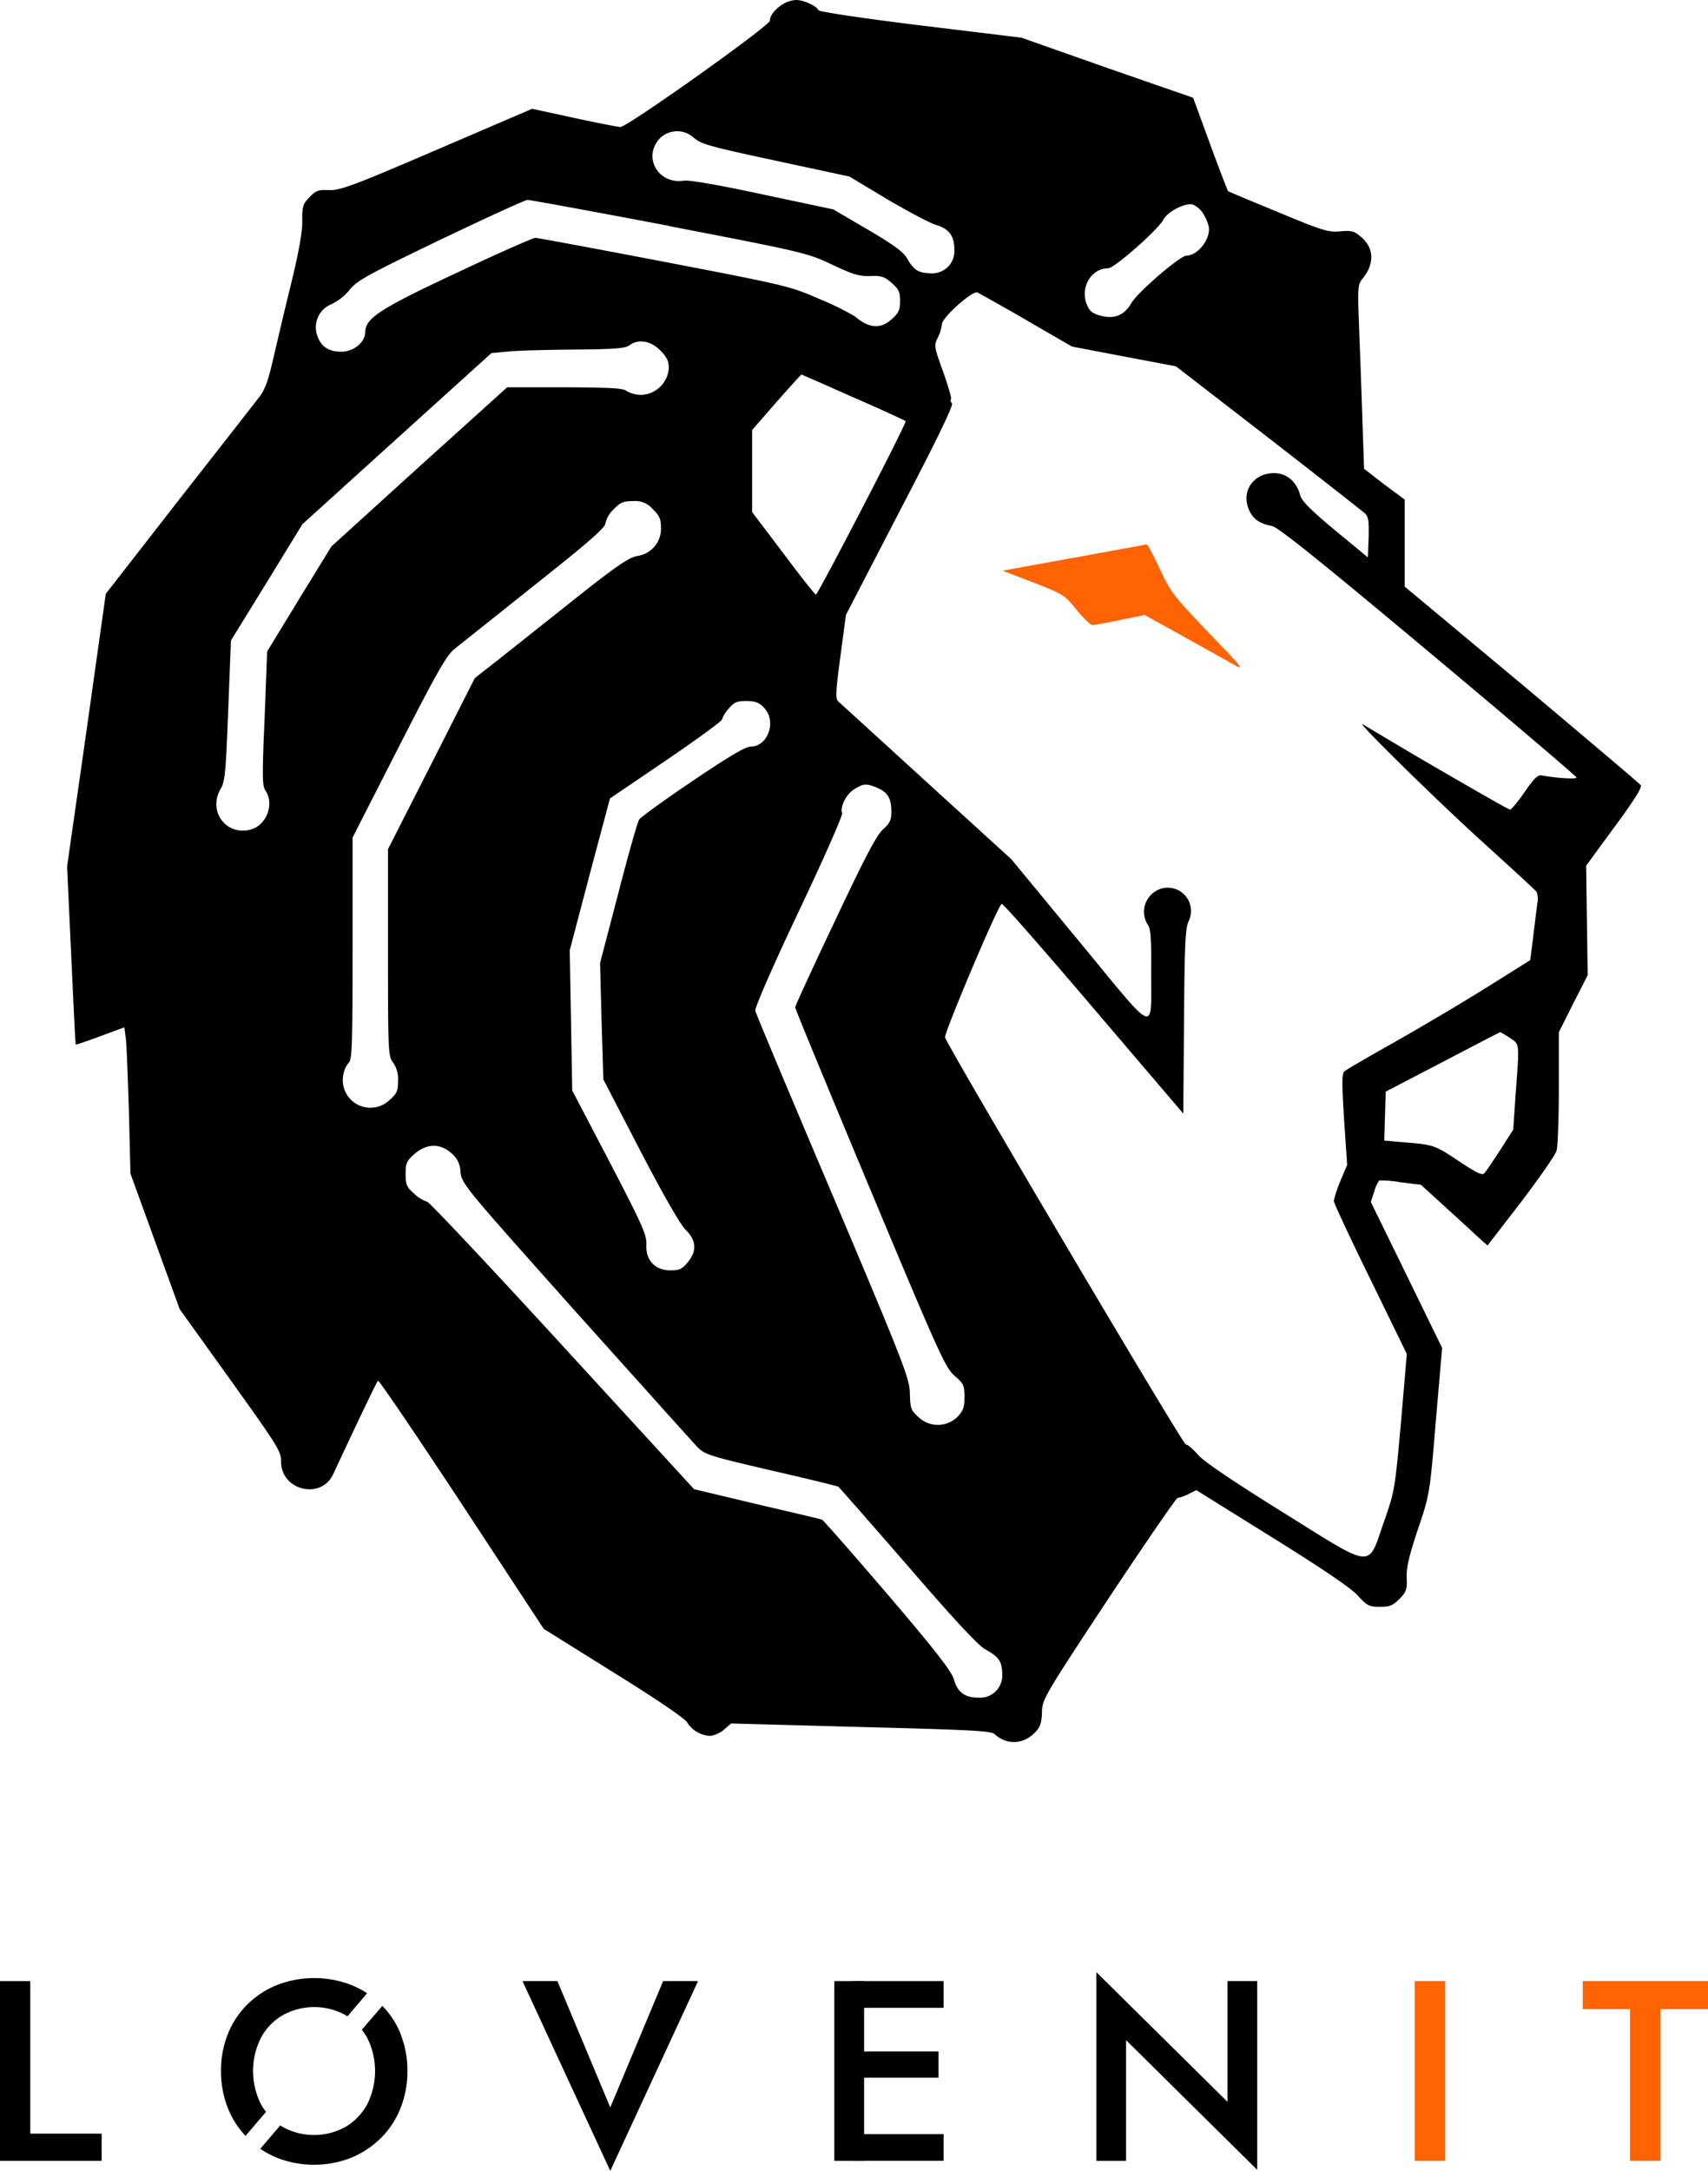 <?xml version="1.0" encoding="UTF-8"?>
<svg xmlns="http://www.w3.org/2000/svg" viewBox="0 0 416.23 528.75">
  <defs>
    <style>.cls-1{fill:#ff6302;}</style>
  </defs>
  <g id="Lag_2" data-name="Lag 2">
    <g id="Lag_1-2" data-name="Lag 1">
      <path class="cls-1" d="M261.74,135.82,244.3,139l7.58,2.9c7.27,2.83,7.64,3.08,10.47,6.65,1.67,2,3.39,3.7,3.82,3.7s3.52-.55,6.78-1.23l6-1.23,9.31,5.17,12.38,6.9c2.84,1.61,2.28.93-6.1-7.76-8.56-8.94-9.3-9.92-11.95-15.59-1.48-3.27-3-6-3.14-5.92s-8.2,1.48-17.75,3.27"></path>
      <path d="M190.69,1.05c-2,1.35-3,2.71-3.09,4s-34.88,26-36.42,25.88c-.55,0-5.67-1-11.27-2.21L129.68,26.5l-23.3,10c-20.46,8.81-23.6,9.92-26.19,9.8S77,46.4,75.45,48s-1.85,2.15-1.79,5.73c.06,2.71-.8,7.45-2.77,15.59-1.6,6.41-3.51,14.72-4.38,18.36-1.11,4.93-2,7.33-3.26,8.94-1,1.29-9.8,12.57-19.66,25.14L25.78,144.63,21.1,177.85l-4.75,33.21,1,21.57c.55,11.83,1,21.63,1.11,21.75s2.77-.8,6-2l5.85-2.16.37,2.9c.18,1.6.49,9.61.74,17.81l.37,14.91,6,16.52,6,16.51,12.39,17.26c11.52,16.08,12.39,17.44,12.32,19.9,0,7,9.8,9.37,12.7,3,5.24-11.21,10.54-22.37,10.91-22.74.18-.25,9.36,13.25,20.39,30l20,30.44,17.19,10.73c10.91,6.77,17.44,11.27,17.81,12.14a7,7,0,0,0,5.61,3.2,6.65,6.65,0,0,0,3.27-1.48l1.78-1.54,31.62.86c26.62.68,31.73.93,32.6,1.73,3,2.77,7.14,2.53,10-.56,1.11-1.17,1.48-2.28,1.54-4.74.06-3.14.43-3.82,16.21-27.73,8.93-13.44,16.51-24.47,16.82-24.47a10.29,10.29,0,0,0,2.59-.92l2-1,18.31,11.4c12.2,7.58,19.22,12.33,20.95,14.18,2.34,2.59,2.89,2.83,5.42,2.83s3.21-.31,4.81-1.91,1.91-2.28,1.78-5.18c-.12-2.4.56-5.29,2.72-11.77,2.89-8.56,2.89-8.56,4.37-26.37l1.54-17.81-8.69-17.81-8.69-17.75.81-2.46a9,9,0,0,1,1.23-2.77,27.2,27.2,0,0,1,5.24.43l4.93.61,6.16,5.61c3.39,3.08,7,6.41,8.07,7.4l2,1.78,8.14-10.54c4.43-5.85,8.38-11.46,8.69-12.57s.55-8,.55-15.4V251.43l3.51-7,3.52-6.9-.19-13.37-.18-13.31,6.9-9.43c4.74-6.41,6.78-9.68,6.41-10.17s-13.38-11.46-29-24.59l-28.53-23.78v-21.2L337.35,118l-4.93-3.82-.37-10.66c-.18-5.92-.55-16-.8-22.44-.43-11.52-.43-11.7.92-13.37,2.84-3.51,2.65-7.39-.49-10-1.72-1.48-2.34-1.6-5.11-1.36s-4.07-.06-15.1-4.68c-6.6-2.71-12.08-5-12.2-5.12s-2.1-5.23-4.38-11.46l-4.13-11.28-20.95-7.27L248.92,9.18l-24.65-3c-14.11-1.72-24.71-3.33-24.83-3.7C199.07,1.48,195.86,0,194,0a6.76,6.76,0,0,0-3.26,1.05m-21.51,32.6c1.48,1.41,3.94,2.09,19.78,5.48L207,43l9.24,5.55c5.11,3,10.41,5.79,11.83,6.22,3.21.93,4.5,2.71,4.5,6a5.4,5.4,0,0,1-5.79,5.79c-3-.06-4.13-.8-5.73-3.63-.87-1.54-3.21-3.27-9.56-7L203.07,51l-17.13-3.63C175.22,45.05,168,43.82,166.71,44c-6.41,1-10.23-5.92-5.79-10.42a6,6,0,0,1,8.26.07m-6,21.44c32.91,6.35,33.58,6.53,39.62,9.37,5.06,2.4,6.66,2.89,9.31,2.77s3.51.19,5.24,1.73,2,2.22,2,4.37-.37,2.9-2,4.38c-2.78,2.52-5.61,2.28-9.06-.68a68.2,68.2,0,0,0-8.57-4.19c-7.15-3.14-8-3.33-37.77-9.06-16.76-3.2-30.94-5.85-31.49-5.85s-9.06,3.75-18.86,8.38C92.7,75.12,89,77.52,89,80.91c0,2.47-2.84,4.75-5.8,4.75-3.14,0-5-1.24-5.91-4a6.07,6.07,0,0,1,3.51-7.58,13.15,13.15,0,0,0,4.38-3.45c1.78-2.28,4.25-3.63,22.18-12.26,11.09-5.3,20.64-9.68,21.2-9.68s16.14,2.84,34.57,6.35M293,51.7A11.86,11.86,0,0,1,294.52,55c.74,2.89-2.52,7.27-5.42,7.27-1.48,0-11.83,8.87-13.37,11.52-1.73,3-4.13,3.95-7.34,3.15-2.15-.56-2.83-1.11-3.51-2.71-1.72-4.19,1-8.88,5.18-8.88,1.48,0,12.2-9.43,13.43-11.83,1.05-2,5.36-4.19,7.21-3.7A6,6,0,0,1,293,51.7M250.15,78l11.09,6.41,12.64,2.41,12.69,2.4L309,106.55c12.39,9.61,23,17.93,23.61,18.48.92.87,1,1.91.92,5.92l-.19,4.81-8-6.6c-6-5-8.13-7.15-8.5-8.56-.86-3.33-3.33-5.36-6.35-5.36-5,0-8.07,4.37-6.16,8.81.92,2.34,2.65,3.51,5.67,4.07,1.42.24,12.08,8.81,38.08,30.56,19.85,16.58,36.11,30.44,36.11,30.69,0,.49-5.11.12-8.38-.49-1-.25-1.91.61-4.25,4-1.66,2.41-3.26,4.32-3.57,4.32S359.6,192.57,350,187s-17.56-10.42-17.93-10.6c-1.66-.8,18.67,19.16,29.58,29,6.78,6.16,12.57,11.46,12.82,11.83a5.07,5.07,0,0,1,.18,2.78c-.18,1.17-.61,4.8-1,8l-.74,5.85L361.51,241c-6.35,3.94-16.4,9.86-22.31,13.19s-11.15,6.35-11.59,6.78c-.61.55-.61,2.83-.06,11.77l.74,11-1.66,3.94a31.28,31.28,0,0,0-1.6,4.81c0,.49,4,9.06,8.93,19.1l8.87,18.18-1.41,16.58c-1.48,16.33-1.54,16.82-4.13,24.22-4.07,11.64-2.1,11.83-24.65-2.22-12.57-7.83-19.41-12.45-20.77-14.11-1.17-1.3-2.4-2.41-2.89-2.41-.74,0-58.05-96.93-58.67-99.15-.25-1.11,12.94-32.29,13.8-32.54.31-.12,10.36,11.34,22.37,25.45l21.88,25.64.18-22.43c.13-18.74.31-22.68,1.11-24.41a5.66,5.66,0,0,0-9.12-6.47,5.84,5.84,0,0,0-.8,7.34c.68.92.86,3.26.8,11-.06,15.71,1.79,16.45-17.44-6.84l-16.64-20.15-20.64-18.8c-11.34-10.35-21-19.16-21.51-19.6-.74-.67-.67-2.21.5-11l1.35-10.11,13.19-25.45Q232.56,99,232,98.23c-.37-.37-.43-.8-.24-1s-.68-3.14-1.91-6.65c-2.22-6.11-2.28-6.35-1.3-8.39a9.72,9.72,0,0,0,1-3.26c0-1.54,7.33-8.14,8.63-7.7.49.24,5.91,3.26,12,6.77m-89.29,7.34c1.6,1.6,2.09,2.59,2.09,4.37a7,7,0,0,1-6.59,6.47,7.39,7.39,0,0,1-3.64-.92c-.92-.74-3.82-.86-15.15-.93h-14L102.13,113.7,80.75,133.11l-7.83,12.75L65.1,158.68,64.48,175c-.62,14.05-.56,16.39.18,17.5,2.28,3.27.31,8.51-3.57,9.55-6,1.61-10.54-4.5-7.27-10,1-1.66,1.23-4.25,1.79-19L56.28,156,65,141.86l8.69-14.18,23-20.82L119.76,86l3.88-.36c2.16-.25,9.43-.44,16.21-.5,9.79-.06,12.57-.31,13.49-1,2.16-1.67,5.18-1.17,7.52,1.17m47.08,11.46c6.9,3,12.63,5.67,12.76,5.79.37.37-21.39,42.28-21.88,42.28-.25-.07-3.82-4.56-7.95-10.11l-7.58-10v-20l5.92-6.78c3.26-3.7,6-6.72,6.1-6.72s5.73,2.47,12.63,5.55M159.07,124c1.67,1.6,2,2.46,2,4.56a6.66,6.66,0,0,1-5.67,6.84c-2,.31-4.87,2.22-14.61,9.92-6.65,5.3-15,11.89-18.55,14.73l-6.53,5.11L105.15,186l-10.6,20.83v25.21c0,24.09.06,25.26,1.23,26.74A6.94,6.94,0,0,1,97,263.2c0,2.52-.25,3.14-2.16,4.8a6.72,6.72,0,0,1-11.15-6.35A6,6,0,0,1,85,258.82c.8-.68.92-4.74.92-27.79V204l11.22-22c9.49-18.55,11.59-22.25,13.68-24,1.42-1.11,10.23-8.13,19.66-15.65,13.06-10.35,17.07-13.86,17.07-14.91a6.59,6.59,0,0,1,2-3.39c1.66-1.73,2.4-2,4.75-2a5.53,5.53,0,0,1,4.8,2m27,48.25c3.27,3.2,1.11,9.55-3.2,9.55-1.23,0-5.49,2.53-14.05,8.32-6.78,4.56-12.63,8.81-13.07,9.43s-2.71,8.69-5.11,18l-4.44,16.95.37,14.17.43,14.18,8.94,17.25c5.73,11,9.74,18,11.09,19.35,2.65,2.59,2.84,5.24.49,8-1.29,1.6-2,1.91-4.19,1.91-3.75,0-6-2.46-5.85-6.22.12-2.41-.86-4.62-8.94-20.15l-9.12-17.44-.3-17.07-.31-17.07,4.87-18.49,4.93-18.49,13.62-9.24c7.51-5.12,13.61-9.55,13.68-10a7.8,7.8,0,0,1,1.6-2.59c1.35-1.6,2-1.91,4.31-1.91,2.1,0,3.14.37,4.25,1.54m27.73,19.66c2.53,1,3.39,2.58,3.39,5.79,0,2-.37,2.77-2,4.25-1.54,1.3-4.44,6.84-11.71,22.25-5.36,11.27-9.73,20.76-9.73,21.13S202,265.6,212,289.51c16.88,40.36,18.42,43.69,20.64,45.6s2.4,2.34,2.4,5.18c0,2.52-.3,3.32-1.78,4.87a6.82,6.82,0,0,1-9.43,0c-1.85-1.67-2-2.1-2.1-5.74s-1-6.22-18.67-47.94c-10.29-24.22-18.86-44.61-19-45.29S188,236,194.69,221.91c6-12.64,10.72-23.36,10.54-23.85-.56-1.54,1-4.68,3-5.86,2.28-1.41,2.89-1.41,5.6-.3m154.06,60.88c2.47,1.6,2.41,1,1.48,13.43l-.61,8.94-3.15,4.93c-1.78,2.71-3.51,5.3-3.88,5.67-.49.62-1.91-.06-6.16-2.9-5.92-3.94-6.22-4.06-13.43-4.62l-4.81-.43.18-5.92.19-6,13.86-7.21c7.65-4,13.93-7.27,14.05-7.27a26.38,26.38,0,0,1,2.28,1.35M110,280.88a6,6,0,0,1,2.22,4.62c.37,2.9,1.05,3.7,28,33.9,15.28,17,28.59,31.86,29.7,33,1.85,1.91,2.9,2.21,17.93,5.73,8.75,2,16.21,3.82,16.46,4s7.88,8.88,16.88,19.23c11.22,13,17.13,19.35,18.86,20.33,3.39,1.85,4.13,3,4.19,6a5.41,5.41,0,0,1-5.79,5.8c-3.33,0-5.12-1.3-6-4.5-.62-2-4.56-7.09-16.09-20.58-8.44-9.86-15.65-18.06-16-18.25s-7.58-1.84-16-3.82l-15.22-3.63-32.11-35c-17.62-19.23-32.48-35-32.91-35A8.3,8.3,0,0,1,101,290.8c-1.91-1.66-2.15-2.28-2.15-4.87s.24-3.2,2.15-4.86c3-2.59,6.23-2.65,9-.19"></path>
      <polygon points="7.38 482.53 7.38 519.68 24.77 519.68 24.77 526.31 0 526.31 0 482.53 7.38 482.53"></polygon>
      <path d="M59.83,520.23l5-5.85a13.85,13.85,0,0,1-1.25-1.9,18,18,0,0,1,0-16.13,14.06,14.06,0,0,1,5.29-5.5,15.84,15.84,0,0,1,15.41,0c.14.08.25.18.39.26l4.8-5.63a23.32,23.32,0,0,0-3.84-2,25.1,25.1,0,0,0-18.11,0,21.73,21.73,0,0,0-7.22,4.72,21.1,21.1,0,0,0-4.75,7.16,23.63,23.63,0,0,0-1.69,9.07,24,24,0,0,0,1.69,9.07,21.25,21.25,0,0,0,4.29,6.74"></path>
      <path d="M97.62,495.35a21.08,21.08,0,0,0-4.44-6.79l-5,5.81a15.15,15.15,0,0,1,1.32,2,18.09,18.09,0,0,1,0,16.14,14.34,14.34,0,0,1-5.26,5.5,15.84,15.84,0,0,1-15.41,0c-.18-.11-.34-.24-.52-.35l-4.88,5.71a22.79,22.79,0,0,0,4.05,2.18,24.83,24.83,0,0,0,18.11,0,22.49,22.49,0,0,0,7.22-4.79,21.21,21.21,0,0,0,4.78-7.25,24,24,0,0,0,1.69-9.07,23.63,23.63,0,0,0-1.69-9.07"></path>
      <polygon points="161.6 482.53 170.11 482.53 148.72 528.75 127.33 482.53 135.84 482.53 148.72 513.3 161.6 482.53"></polygon>
      <rect x="203.32" y="482.53" width="7.26" height="43.78"></rect>
      <rect x="207.88" y="482.53" width="22.08" height="6.5"></rect>
      <rect x="207.88" y="499.67" width="20.83" height="6.38"></rect>
      <rect x="207.88" y="519.8" width="22.08" height="6.5"></rect>
      <polygon points="306.38 482.53 306.38 528.5 274.42 496.91 274.42 526.31 267.17 526.31 267.17 480.34 299.13 511.92 299.13 482.53 306.38 482.53"></polygon>
      <rect class="cls-1" x="344.75" y="482.53" width="7.44" height="43.78"></rect>
      <polygon class="cls-1" points="385.71 482.53 385.71 489.35 397.22 489.35 397.22 526.31 404.66 526.31 404.66 489.35 416.23 489.35 416.23 482.53 385.71 482.53"></polygon>
    </g>
  </g>
</svg>
